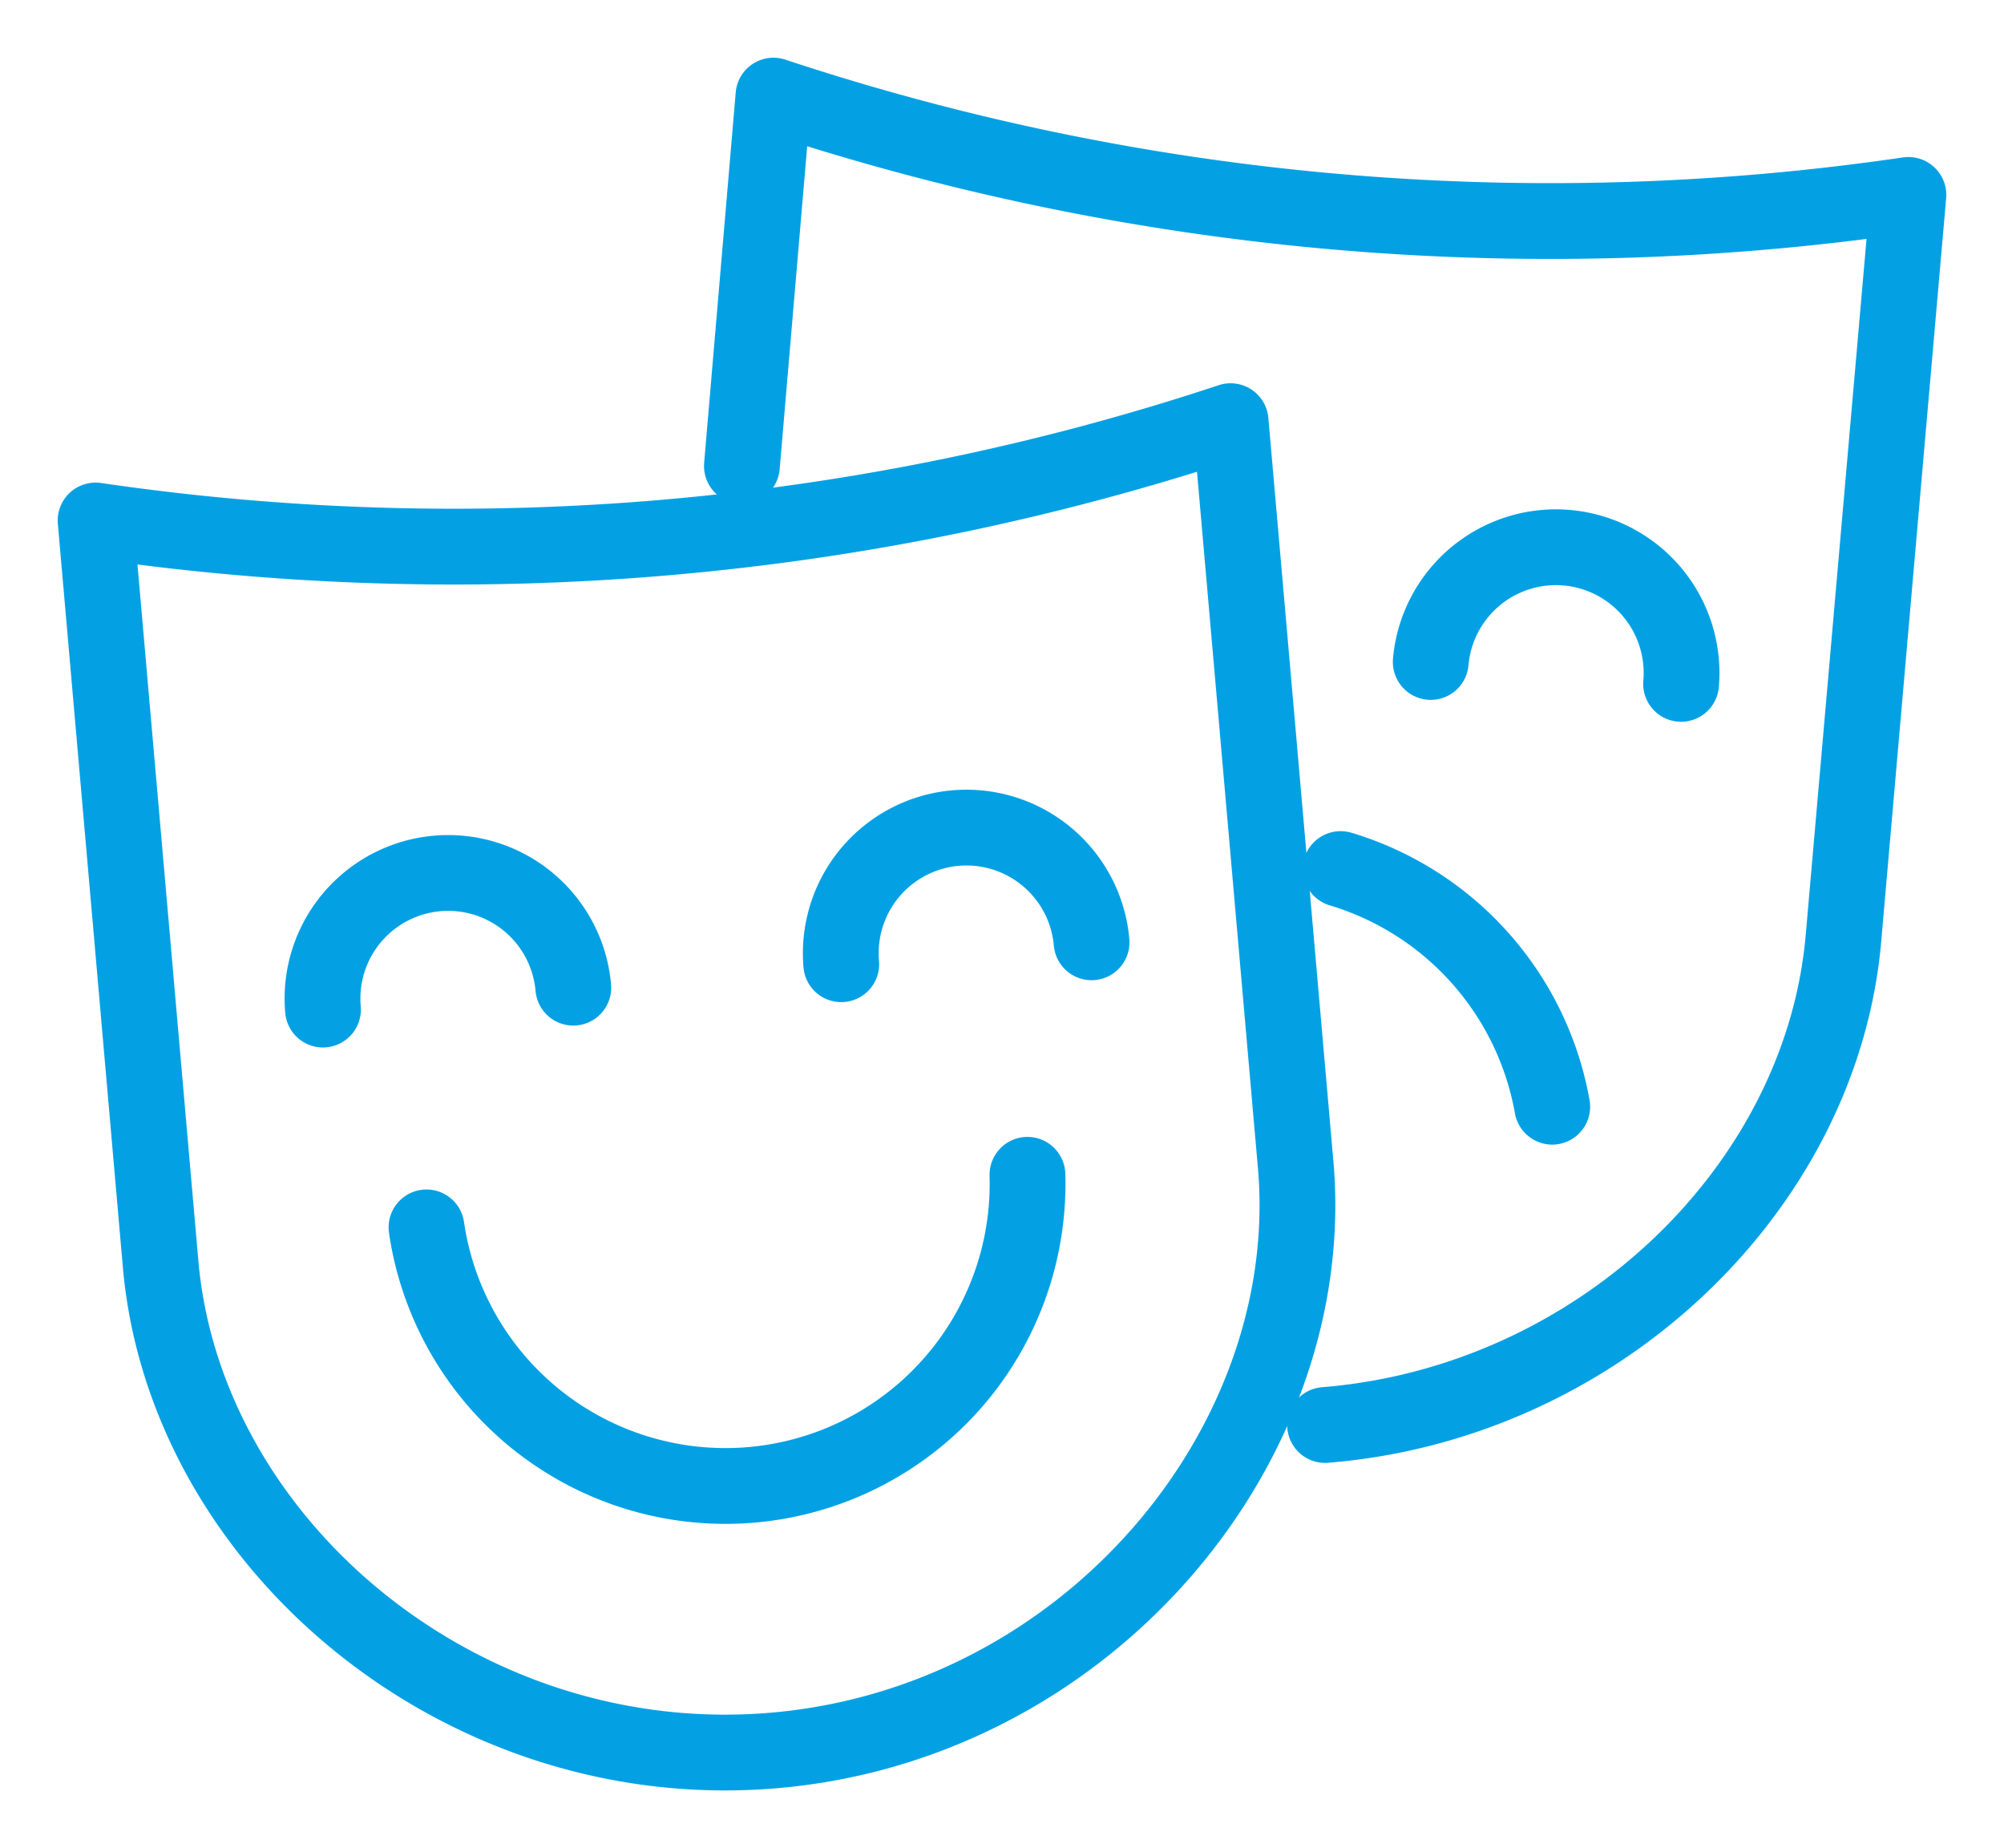 <svg xmlns="http://www.w3.org/2000/svg" xmlns:xlink="http://www.w3.org/1999/xlink" width="52.891" height="48.769" viewBox="0 0 52.891 48.769"><defs><clipPath id="a"><rect width="52.891" height="48.769" fill="none" stroke="#03a1e4" stroke-width="2"/></clipPath></defs><g clip-path="url(#a)"><path d="M67.267,11.774,68.1,2A65.161,65.161,0,0,0,98.054,4.621L96.34,24.236c-.578,6.616-6.5,12.266-13.682,12.844" transform="translate(-47.686 0.523)" fill="none" stroke="#03a1e4" stroke-linecap="round" stroke-linejoin="round" stroke-width="2"/><path d="M127.73,80.1a8.016,8.016,0,0,1,5.585,6.271" transform="translate(-92.347 -57.167)" fill="none" stroke="#03a1e4" stroke-linecap="round" stroke-linejoin="round" stroke-width="2"/><path d="M136.829,50.628a3.316,3.316,0,0,1,6.607.578" transform="translate(-99.068 -33.16)" fill="none" stroke="#03a1e4" stroke-linecap="round" stroke-linejoin="round" stroke-width="2"/><path d="M19.932,69.954h0C11.66,70.677,4.362,64.5,3.716,57.12L2,37.5a65.147,65.147,0,0,0,29.956-2.621L33.673,54.5C34.318,61.879,28.2,69.23,19.932,69.954Z" transform="translate(0.523 -23.765)" fill="none" stroke="#03a1e4" stroke-linecap="round" stroke-linejoin="round" stroke-width="2"/><path d="M51.277,110.963a7.974,7.974,0,0,1-15.861,1.388" transform="translate(-24.16 -79.962)" fill="none" stroke="#03a1e4" stroke-linecap="round" stroke-linejoin="round" stroke-width="2"/><path d="M24.925,84.092a3.316,3.316,0,0,1,6.607-.578" transform="translate(-16.401 -57.451)" fill="none" stroke="#03a1e4" stroke-linecap="round" stroke-linejoin="round" stroke-width="2"/><path d="M77.264,79.513a3.316,3.316,0,0,1,6.607-.578" transform="translate(-55.061 -54.069)" fill="none" stroke="#03a1e4" stroke-linecap="round" stroke-linejoin="round" stroke-width="2"/></g></svg>